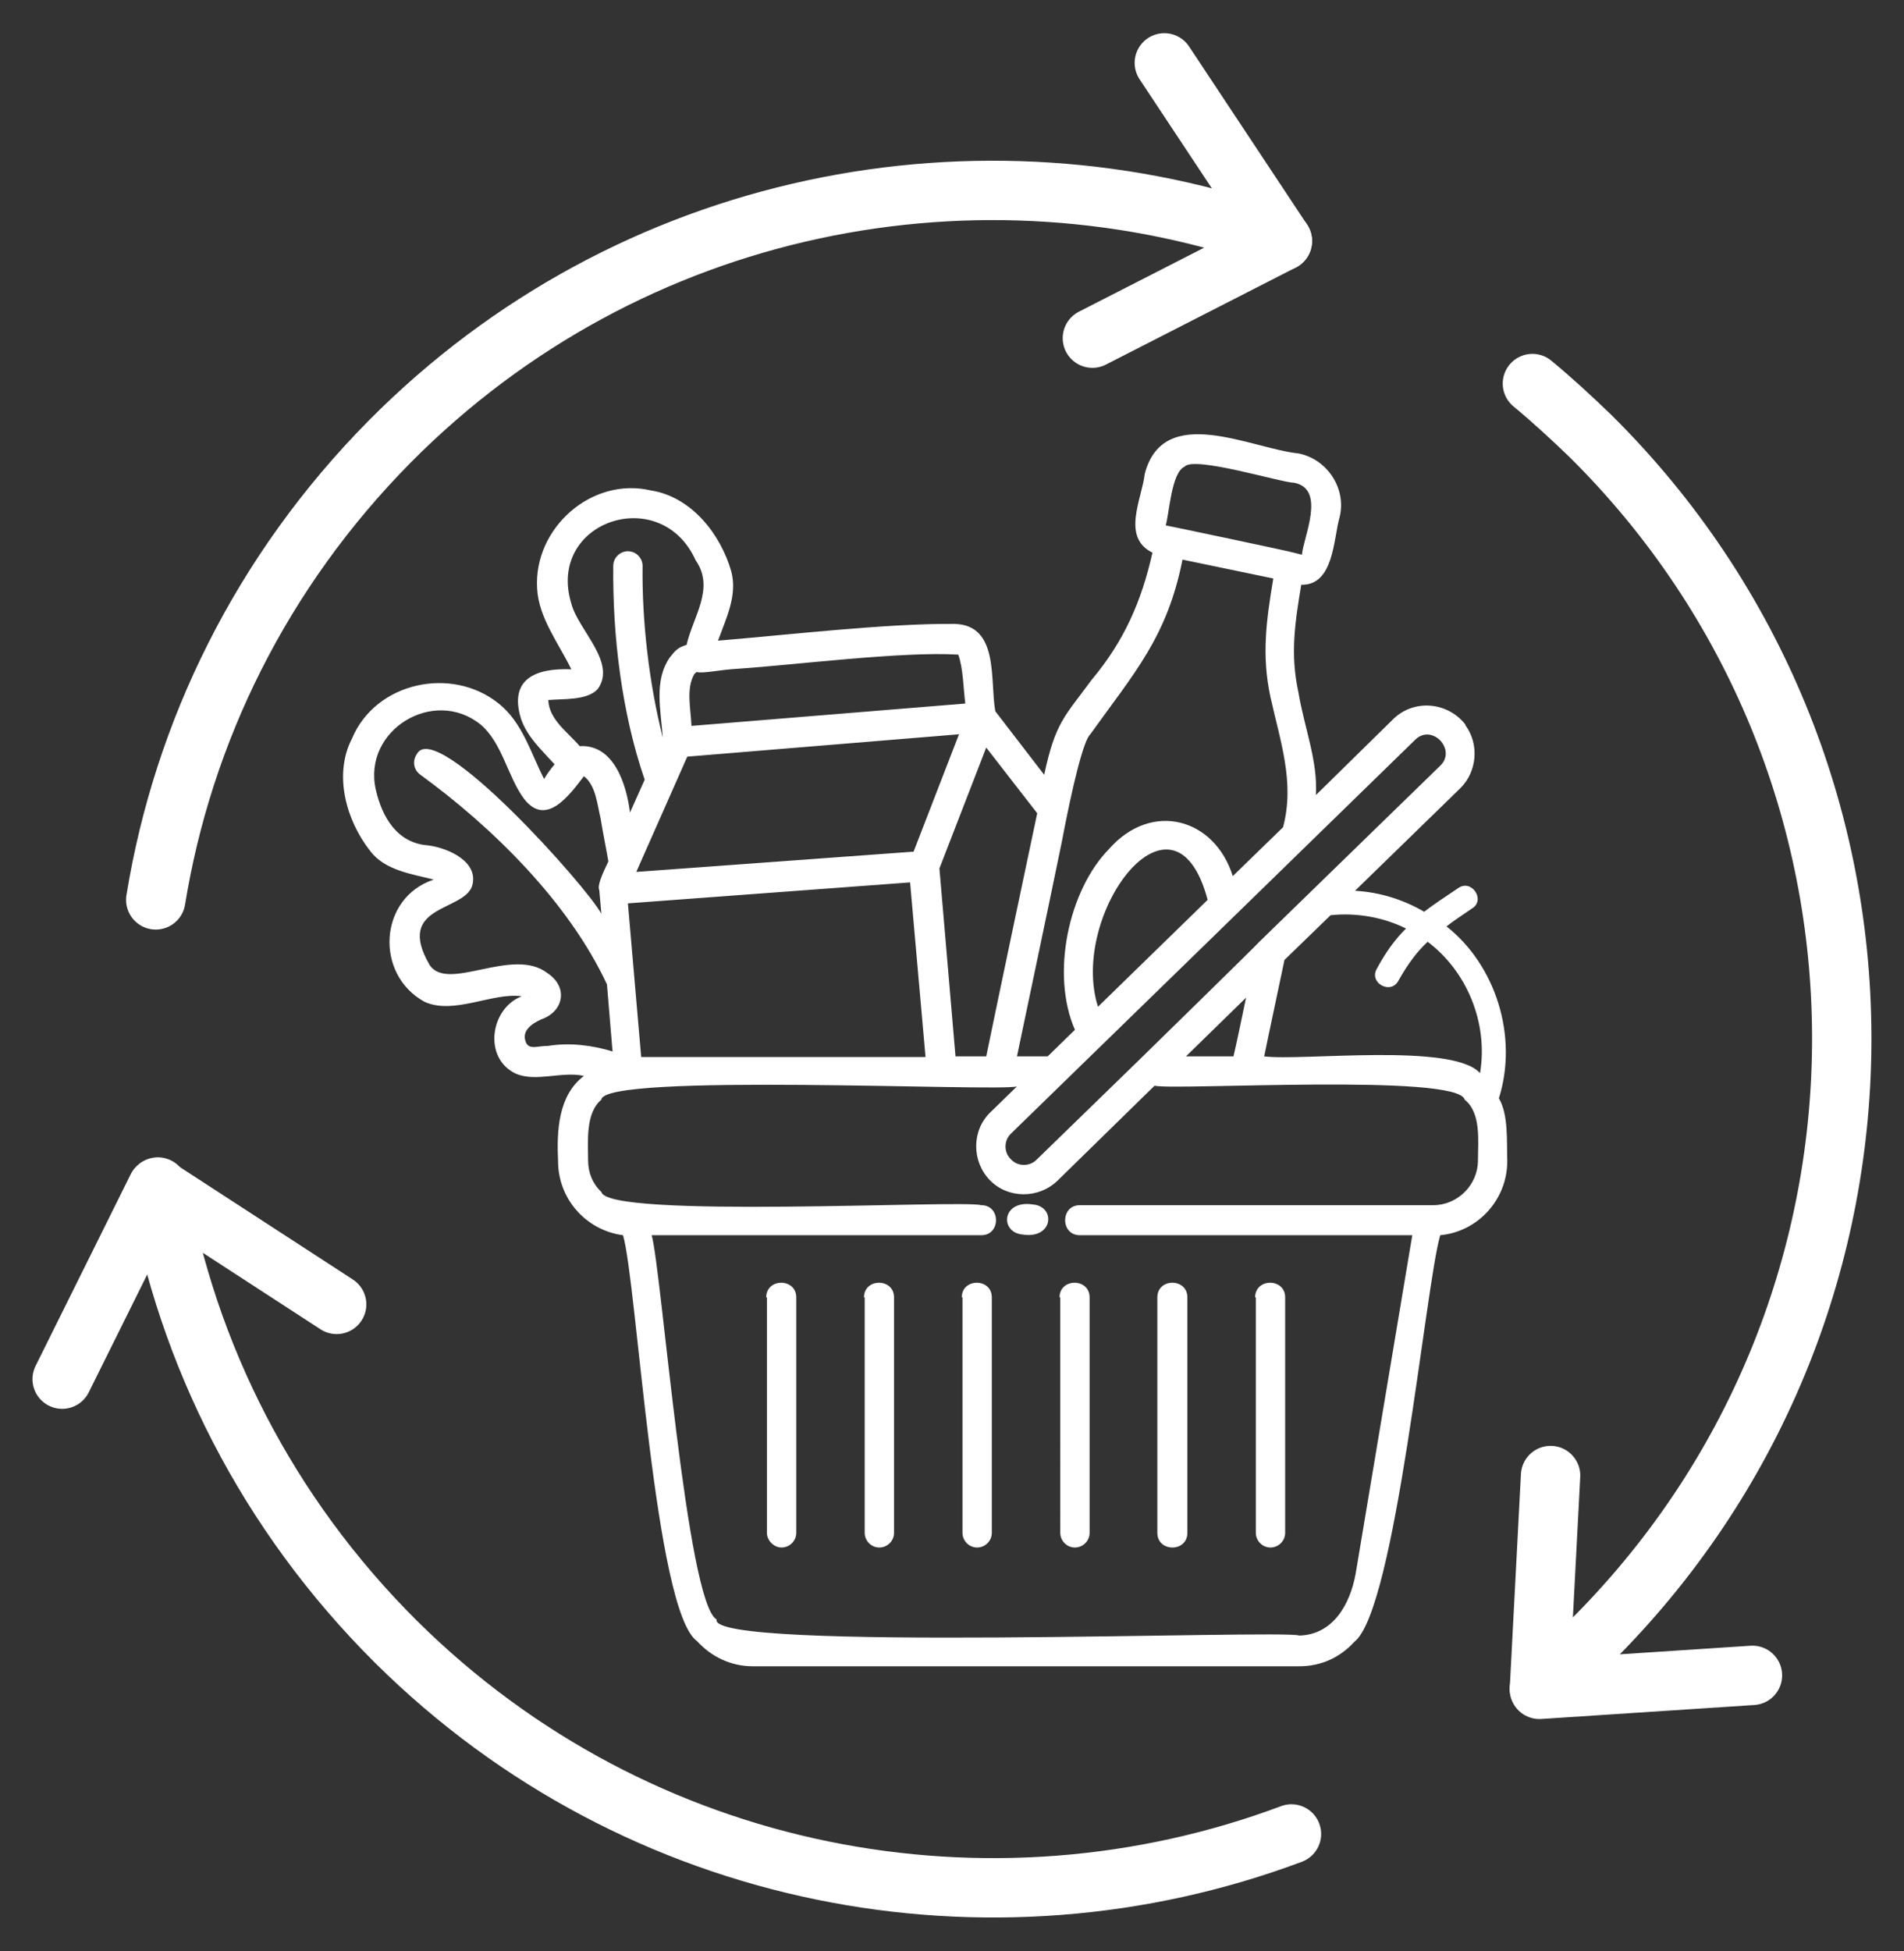 <?xml version="1.0" encoding="utf-8"?>
<!-- Generator: Adobe Illustrator 28.1.0, SVG Export Plug-In . SVG Version: 6.00 Build 0)  -->
<svg version="1.1" id="Warstwa_1" xmlns="http://www.w3.org/2000/svg" xmlns:xlink="http://www.w3.org/1999/xlink" x="0px" y="0px"
	 viewBox="0 0 272.6 279.3" style="enable-background:new 0 0 272.6 279.3;" xml:space="preserve">
<rect x="0" y="0" width="272.6" height="279.3" fill="#333333" stroke="none"/>
<style type="text/css">
	.st0{fill:#FFFFFF;}
	.st1{fill:none;stroke:#FFFFFF;stroke-width:8.5;stroke-linecap:round;stroke-linejoin:round;stroke-miterlimit:10;}
</style>
<g>
	<path class="st0" d="M130.8,121.9l6.5-16.8l-38.9,3.2l-7.3,16.5L130.8,121.9z M179.7,185.7c0-2.8,4.3-2.8,4.3,0c0,0,0,33.7,0,33.7
		c0,1.2-1,2.1-2.1,2.1c-1.2,0-2.1-1-2.1-2.1V185.7L179.7,185.7z M165.7,185.7c0-2.8,4.3-2.8,4.3,0c0,0,0,33.7,0,33.7
		c0,2.8-4.3,2.8-4.3,0C165.7,219.4,165.7,185.7,165.7,185.7L165.7,185.7z M151.7,185.7c0-2.8,4.3-2.8,4.3,0c0,0,0,33.7,0,33.7
		c0,1.2-1,2.1-2.1,2.1c-1.2,0-2.1-1-2.1-2.1V185.7L151.7,185.7z M137.7,185.7c0-2.8,4.3-2.8,4.3,0c0,0,0,33.7,0,33.7
		c0,1.2-1,2.1-2.1,2.1c-1.2,0-2.1-1-2.1-2.1V185.7L137.7,185.7z M123.7,185.7c0-2.8,4.3-2.8,4.3,0c0,0,0,33.7,0,33.7
		c0,1.2-1,2.1-2.1,2.1c-1.2,0-2.1-1-2.1-2.1V185.7L123.7,185.7z M109.7,185.7c0-2.8,4.3-2.8,4.3,0c0,0,0,33.7,0,33.7
		c0,1.2-1,2.1-2.1,2.1s-2.1-1-2.1-2.1V185.7L109.7,185.7z M98.3,92.3c0.9-4,4.1-8.1,1.3-12.1c-5-11.1-21.4-5.6-17.8,6.2
		c1,3.8,6.5,8.4,3.8,12.2l0,0c-1.5,1.7-5,1.4-7.1,1.6c0.1,2.8,2.8,4.6,4.5,6.6c4.9-0.3,6.7,5.5,7.2,9.5l2.1-4.7
		C89,102,87.7,91,87.8,81c0-1.2,1-2.1,2.1-2.1c1.2,0,2.1,1,2.1,2.1c-0.1,7.8,0.9,16.7,2.9,24.6c-0.3-4-1.3-8.2,1-11.5l0,0
		C96.7,93.1,97,92.7,98.3,92.3z M79.4,109.4c-1.9-2.1-3.9-3.9-4.8-6.5c-1.8-5.8,2.2-7.3,7.2-7.1c-1.8-3.7-4.7-7.4-4.9-11.6
		c-0.5-8.6,7.8-16,16.3-14c5.8,0.9,10,6.3,11.5,11.6c0.9,3.4-0.7,6.6-1.9,9.9c9.7-0.8,24.3-2.5,33.9-2.4c6.4,0.2,5,8.1,5.8,12.5
		l7,9.1c1.6-7.5,2.9-8.3,6.8-13.6c4.6-5.5,7.1-11.1,8.7-18.2c-4.5-2.2-1.5-7.7-1.1-11.3c2.7-10.2,15.2-3.6,22-2.9
		c4.1,0.8,6.9,5,5.9,9.1c-0.9,3.1-0.8,9.8-5.5,9.7c-0.9,5.5-1.6,9.9-0.4,15.4c0.8,4.9,2.8,9.8,2.5,14.7c0,0,11.1-10.9,11.1-10.9
		c3-2.9,7.8-2.4,10.3,0.8v0.1c2,2.7,1.7,6.6-0.7,9c0,0-15.1,14.7-15.1,14.7c3.6,0.2,7,1.3,9.9,3c1.3-1,3.1-2.2,4.9-3.4
		c1.9-1.3,3.9,1.7,2,2.9c-1.3,0.9-2.7,1.8-3.7,2.6c7,5.5,10.3,15.7,7.5,24.6c1.4,2.4,1.1,6.2,1.2,9c0,5.5-4.2,10.1-9.6,10.6
		c-2.1,7.1-6.4,53.7-12.3,58.2c-2,2.2-4.7,3.5-7.9,3.5h-78.2c-3.2,0-6-1.4-8-3.6c-6.1-4.3-8.6-51.3-10.6-58.1
		c-5.3-0.7-9.3-5.2-9.3-10.6c-0.2-4.3,0-9.4,3.7-12.2c-3.1-0.7-6.8,0.9-9.7-0.3c-4.8-2.2-3.7-9.4,0.8-11.1
		c-4.1-0.6-9.7,2.7-13.9,0.8c-7.2-3.9-6.6-14.9,1.3-17.5c-3.1-0.8-7-1.3-9.1-4.1c-3.4-4.3-5.3-10.9-2.6-16.1c3.4-8.1,14.3-10.4,21-5
		c3.4,2.7,4.6,7.1,6.5,10.8C78.3,110.8,78.9,110,79.4,109.4L79.4,109.4z M153.9,147.4c-3.5-8-0.9-20,4.9-25.9
		c6.1-6.9,15.1-4.4,17.7,3.9l7.2-7c1.7-6.4-0.4-12.3-1.8-18.6c-1.3-6-0.6-11,0.4-17l-13-2.7c-2.2,11.1-6.9,16.2-13.2,25
		c-1,0.9-2.6,7.6-4.1,15.5c-1.7,8.3-4.6,22-6.4,30.6h4.4L153.9,147.4L153.9,147.4z M172.9,128.8c-4.8-18.1-19.9,2-15.7,15.3
		L172.9,128.8L172.9,128.8z M180.3,134.8c0.1-0.1,25.8-25.1,25.9-25.2c2.4-2.3-1.2-6.1-3.6-3.7c-4.9,4.8-54.5,53.1-57.8,56.3l0,0
		c-1.1,1-1.1,2.7-0.1,3.7l0,0c1,1.1,2.7,1.1,3.7,0.1c0,0,14.4-14,14.4-14C163.2,151.6,180.1,135.1,180.3,134.8L180.3,134.8z
		 M183.9,137.4c-1,4.8-2.3,10.8-2.9,13.8c5.3,0.7,27-2,30.9,2.4c1.2-7.2-1.9-14.6-7.5-18.8c-1.5,1.4-2.8,3.1-4.2,5.6
		c-1.1,2-4.2,0.3-3.1-1.7c1.4-2.6,2.7-4.3,4.2-5.8c-3.2-1.6-7.1-2.3-10.8-1.9L183.9,137.4L183.9,137.4z M176.6,151.2
		c0.5-2.1,1.1-5.1,1.8-8.4l-8.6,8.4H176.6z M141.2,151.2c2-9.7,5.5-26.3,7.3-34.8l-7.3-9.4l-6.7,17.3l2.3,26.9H141.2z M185.3,69.1
		c-1.8,0-14.4-3.9-15.7-2.3c-1.9,0.8-2.2,6.8-2.7,8.4c0.1,0,18.2,3.8,18.3,3.9c0,0,1.2,0.3,1.2,0.3C186.6,76.9,189.9,70,185.3,69.1
		L185.3,69.1z M87.1,123.3c-0.3-1.8-0.8-4.2-1.1-6.1c-0.5-2.1-0.7-4.8-2.4-6.1c-2,2.6-5.4,7.4-8.6,3.2c-2.3-3.1-3.1-8-6.2-10.6
		c-6.7-5.4-16.9,0.8-15,9.3c0.9,4,3.1,7.7,7.5,8c3,0.4,7.3,2.4,6.3,5.8c-1.2,3.7-11.1,2.7-6.1,11.3c2.6,4,11.9-2.7,16.9,1.2
		c3,2,2.3,5.5-0.9,6.6c-1.3,0.6-2.9,1.6-2.2,3.3c0.5,1.1,1.6,0.5,3.2,0.5c3-0.5,6.3-0.1,9.2,0.8c0,0-0.8-9.6-0.8-9.6
		c-5.5-11.8-16.4-22.5-26.7-30c-1-0.7-1.2-2-0.5-3c2.8-5.1,24.5,19.2,26.4,22.9l-0.3-3.4l0,0C85.4,126.6,86.8,124,87.1,123.3
		L87.1,123.3z M75.8,142.7L75.8,142.7L75.8,142.7C75.9,142.5,75.9,142.4,75.8,142.7L75.8,142.7z M75.8,142.7
		C75.8,142.8,75.9,142.7,75.8,142.7L75.8,142.7L75.8,142.7z M165.3,155.4L151.4,169c-2.7,2.6-7.1,2.6-9.7-0.1l0,0
		c-2.6-2.7-2.6-7.1,0.1-9.7l0,0c0,0,3.8-3.7,3.8-3.7c-2.6,0.8-59.3-2-59.5,1.9c-2.3,1.9-1.9,6-1.9,8.7c0,1.8,0.7,3.4,1.9,4.5
		c0.8,3.9,51.6,1.1,54.4,1.9c2.8,0,2.8,4.3,0,4.3c0,0-47.2,0-47.2,0c1.4,4.8,5,52.6,9.3,55c-1.3,4.7,81.4,1.4,83.4,2.3
		c4.8-0.1,7.3-4.4,8.1-8.9c0,0,8.1-48.4,8.1-48.4h-47.6c-2.8,0-2.8-4.3,0-4.3c0,0,50.6,0,50.6,0c3.5,0,6.4-2.9,6.4-6.4
		c0-2.7,0.5-6.8-1.9-8.7C208.8,153.6,168.2,156.1,165.3,155.4L165.3,155.4z M147.9,172.4c3.3,0.3,2.9,5-1.5,4.3
		C143.1,176.4,143.4,171.7,147.9,172.4z M138.2,100.7c-0.3-2.5-0.3-5-1-7c-7.9-0.5-23.7,1.5-31.3,2c-3.3,0.2-4.9,0.7-6.2,0.5
		c-0.1,0.1-0.2,0.2-0.3,0.3l0,0c-1.2,2.1-0.5,4.9-0.4,7.4L138.2,100.7z M132.5,151.2l-2.2-24.9l-40.4,3l1.9,22H132.5z"/>
	<g>
		<g>
			<path class="st1" d="M219.4,54.9c2.9,2.4,5.6,4.9,8.3,7.5c47.7,47.2,48,124.1,0.8,171.8c-2.6,2.6-5.3,5.1-8.1,7.5"/>
			<polyline class="st1" points="222,211.2 220.4,241.8 250.9,239.8 			"/>
		</g>
		<g>
			<path class="st1" d="M183.6,34.5c-43.2-15.6-93.4-6-127.8,28.7c-18.4,18.6-29.6,41.6-33.5,65.6"/>
			<polyline class="st1" points="156.4,48.4 183.6,34.5 166.7,9 			"/>
		</g>
		<g>
			<path class="st1" d="M184.9,262.5c-43,16.1-93.4,7-128.2-27.5c-18.5-18.4-29.9-41.2-34.1-65.1"/>
			<polyline class="st1" points="48.2,186.7 22.5,170 8.9,197.4 			"/>
		</g>
	</g>
</g>
</svg>
